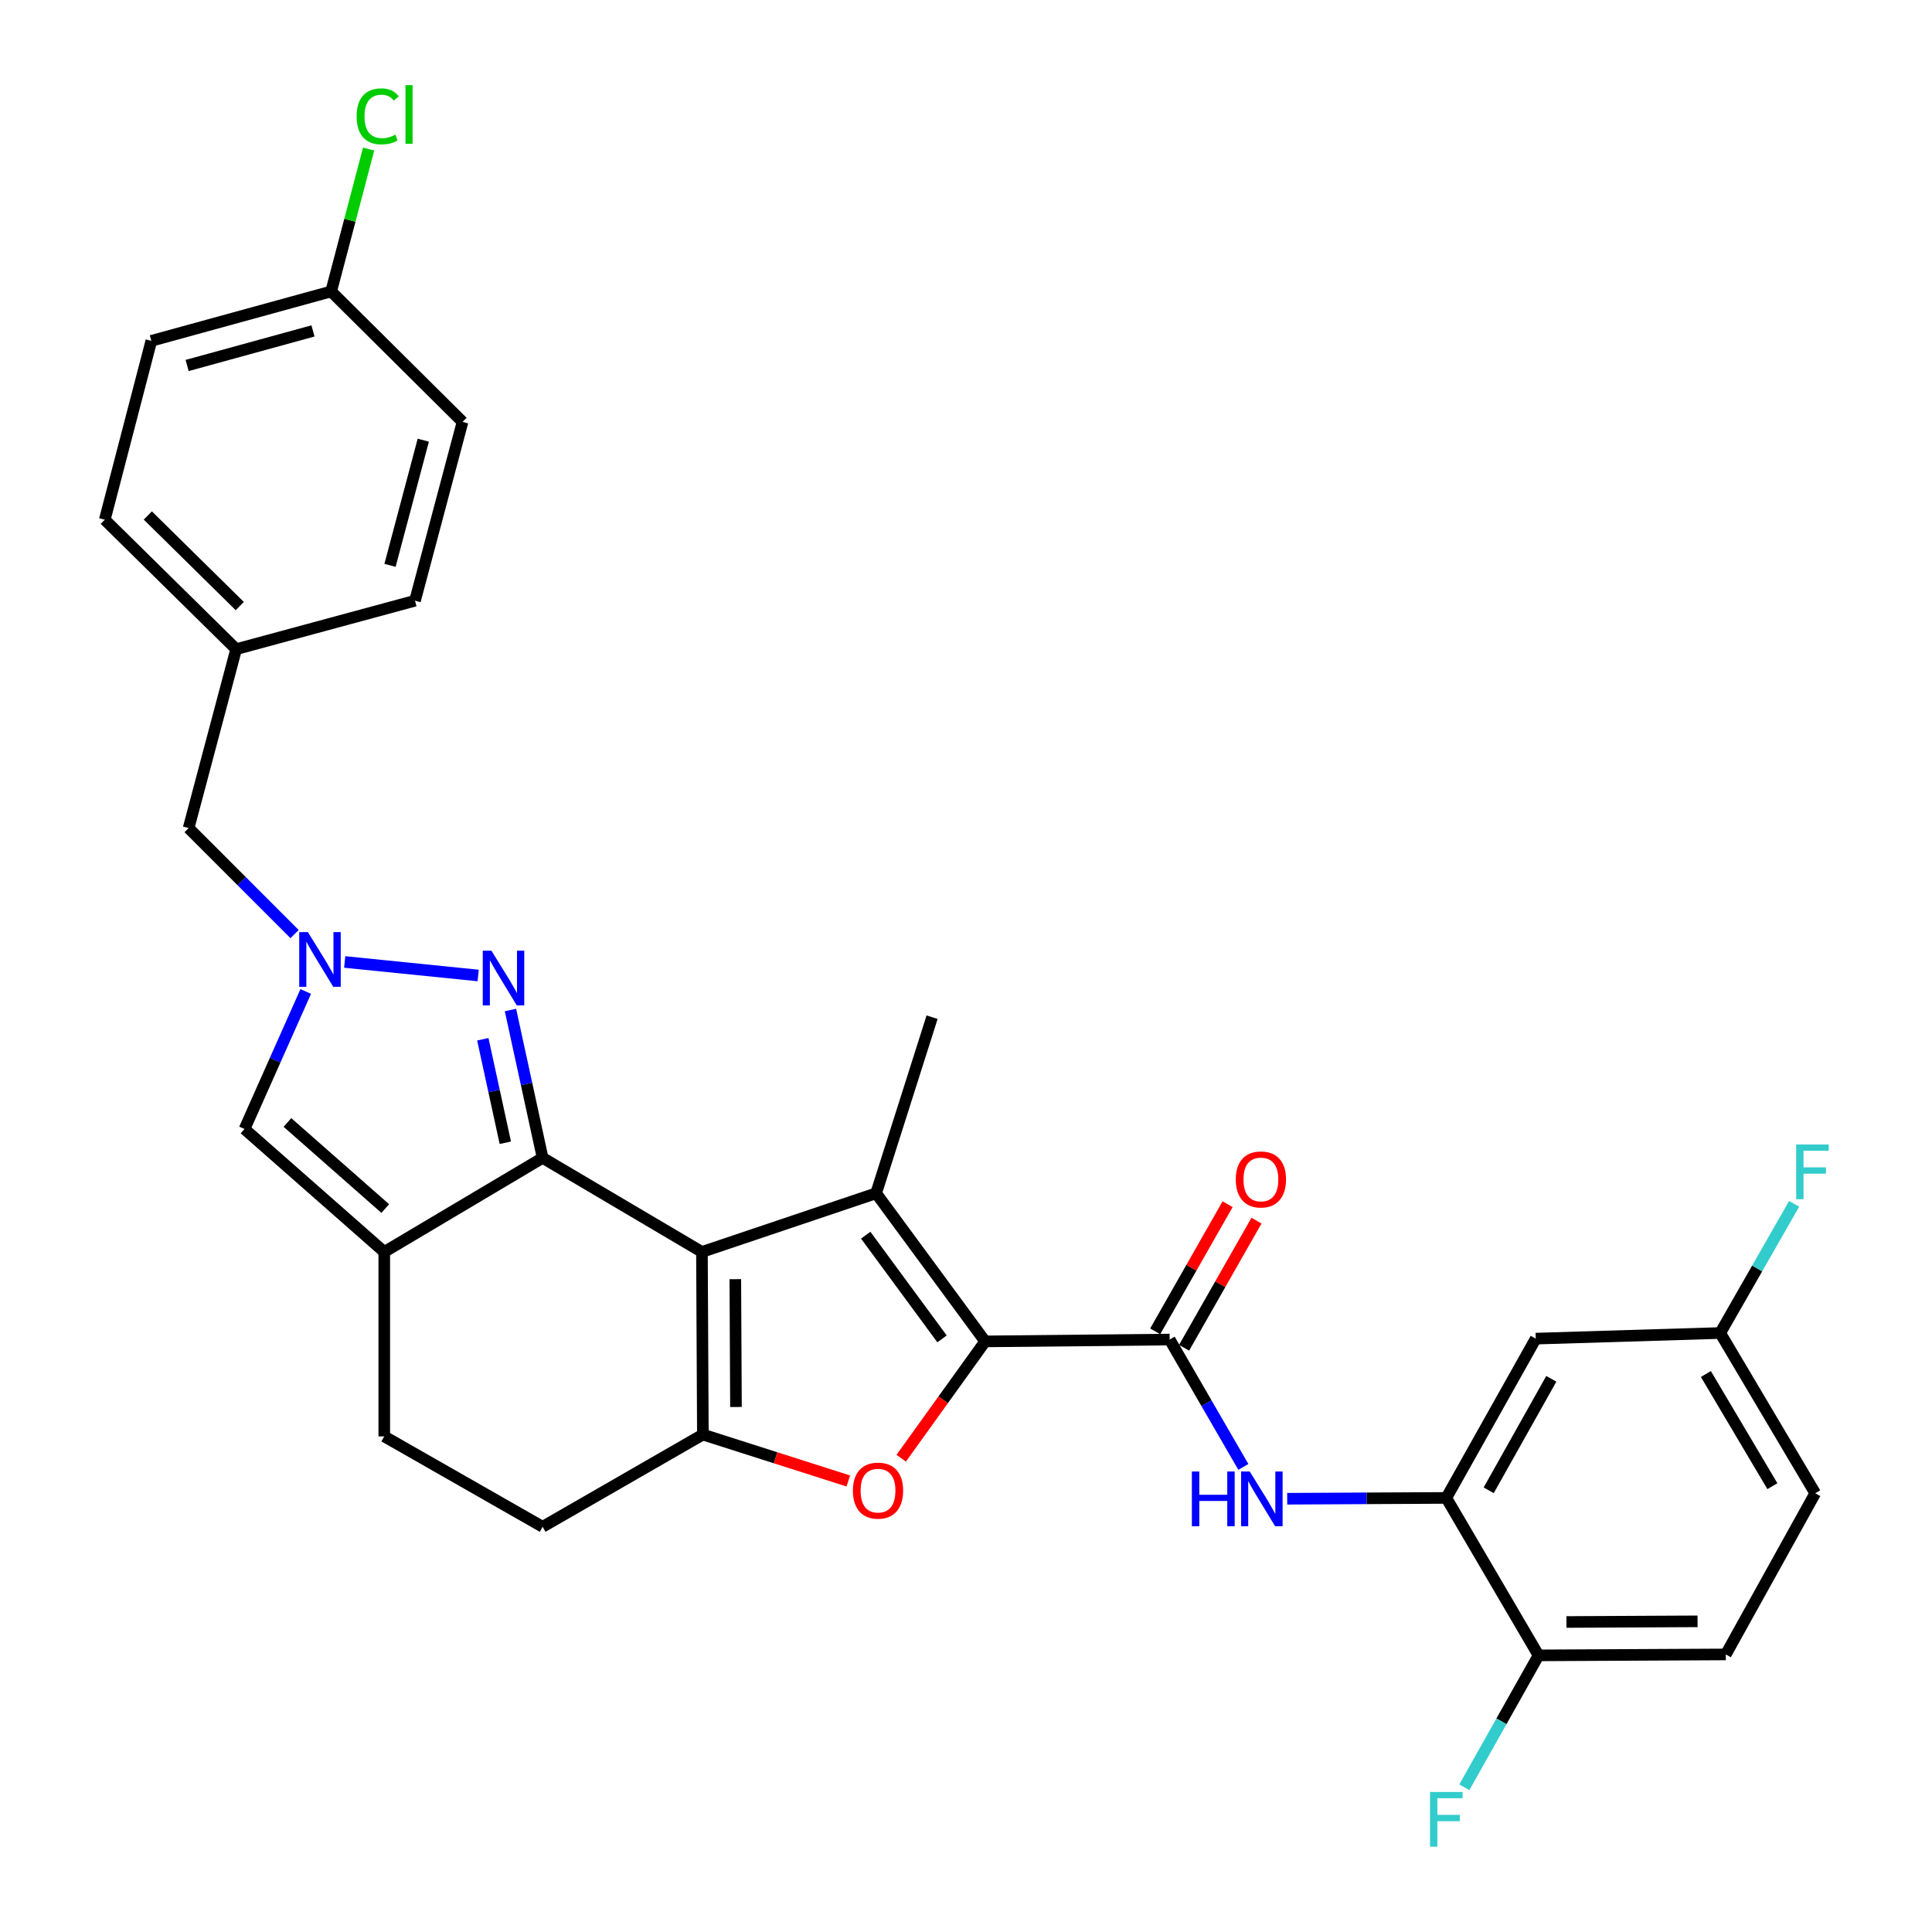 <?xml version='1.0' encoding='iso-8859-1'?>
<svg version='1.1' baseProfile='full'
              xmlns='http://www.w3.org/2000/svg'
                      xmlns:rdkit='http://www.rdkit.org/xml'
                      xmlns:xlink='http://www.w3.org/1999/xlink'
                  xml:space='preserve'
width='1000px' height='1000px' viewBox='0 0 1000 1000'>
<!-- END OF HEADER -->
<rect style='opacity:1.0;fill:#FFFFFF;stroke:none' width='1000' height='1000' x='0' y='0'> </rect>
<path class='bond-0' d='M 363.326,648.008 L 280.861,599.311' style='fill:none;fill-rule:evenodd;stroke:#000000;stroke-width:6px;stroke-linecap:butt;stroke-linejoin:miter;stroke-opacity:1' />
<path class='bond-2' d='M 363.326,648.008 L 453.485,617.633' style='fill:none;fill-rule:evenodd;stroke:#000000;stroke-width:6px;stroke-linecap:butt;stroke-linejoin:miter;stroke-opacity:1' />
<path class='bond-3' d='M 363.326,648.008 L 363.804,742.525' style='fill:none;fill-rule:evenodd;stroke:#000000;stroke-width:6px;stroke-linecap:butt;stroke-linejoin:miter;stroke-opacity:1' />
<path class='bond-3' d='M 380.602,662.098 L 380.936,728.261' style='fill:none;fill-rule:evenodd;stroke:#000000;stroke-width:6px;stroke-linecap:butt;stroke-linejoin:miter;stroke-opacity:1' />
<path class='bond-5' d='M 280.861,599.311 L 272.538,561.044' style='fill:none;fill-rule:evenodd;stroke:#000000;stroke-width:6px;stroke-linecap:butt;stroke-linejoin:miter;stroke-opacity:1' />
<path class='bond-5' d='M 272.538,561.044 L 264.215,522.777' style='fill:none;fill-rule:evenodd;stroke:#0000FF;stroke-width:6px;stroke-linecap:butt;stroke-linejoin:miter;stroke-opacity:1' />
<path class='bond-5' d='M 261.553,591.487 L 255.727,564.7' style='fill:none;fill-rule:evenodd;stroke:#000000;stroke-width:6px;stroke-linecap:butt;stroke-linejoin:miter;stroke-opacity:1' />
<path class='bond-5' d='M 255.727,564.7 L 249.901,537.914' style='fill:none;fill-rule:evenodd;stroke:#0000FF;stroke-width:6px;stroke-linecap:butt;stroke-linejoin:miter;stroke-opacity:1' />
<path class='bond-6' d='M 280.861,599.311 L 198.893,648.008' style='fill:none;fill-rule:evenodd;stroke:#000000;stroke-width:6px;stroke-linecap:butt;stroke-linejoin:miter;stroke-opacity:1' />
<path class='bond-1' d='M 509.915,694.306 L 453.485,617.633' style='fill:none;fill-rule:evenodd;stroke:#000000;stroke-width:6px;stroke-linecap:butt;stroke-linejoin:miter;stroke-opacity:1' />
<path class='bond-1' d='M 487.595,693.003 L 448.094,639.332' style='fill:none;fill-rule:evenodd;stroke:#000000;stroke-width:6px;stroke-linecap:butt;stroke-linejoin:miter;stroke-opacity:1' />
<path class='bond-8' d='M 509.915,694.306 L 605.407,693.35' style='fill:none;fill-rule:evenodd;stroke:#000000;stroke-width:6px;stroke-linecap:butt;stroke-linejoin:miter;stroke-opacity:1' />
<path class='bond-31' d='M 509.915,694.306 L 488.187,724.539' style='fill:none;fill-rule:evenodd;stroke:#000000;stroke-width:6px;stroke-linecap:butt;stroke-linejoin:miter;stroke-opacity:1' />
<path class='bond-31' d='M 488.187,724.539 L 466.459,754.771' style='fill:none;fill-rule:evenodd;stroke:#FF0000;stroke-width:6px;stroke-linecap:butt;stroke-linejoin:miter;stroke-opacity:1' />
<path class='bond-20' d='M 453.485,617.633 L 482.446,526.499' style='fill:none;fill-rule:evenodd;stroke:#000000;stroke-width:6px;stroke-linecap:butt;stroke-linejoin:miter;stroke-opacity:1' />
<path class='bond-4' d='M 363.804,742.525 L 401.443,754.541' style='fill:none;fill-rule:evenodd;stroke:#000000;stroke-width:6px;stroke-linecap:butt;stroke-linejoin:miter;stroke-opacity:1' />
<path class='bond-4' d='M 401.443,754.541 L 439.081,766.557' style='fill:none;fill-rule:evenodd;stroke:#FF0000;stroke-width:6px;stroke-linecap:butt;stroke-linejoin:miter;stroke-opacity:1' />
<path class='bond-13' d='M 363.804,742.525 L 280.861,790.267' style='fill:none;fill-rule:evenodd;stroke:#000000;stroke-width:6px;stroke-linecap:butt;stroke-linejoin:miter;stroke-opacity:1' />
<path class='bond-7' d='M 247.491,504.908 L 178.419,497.916' style='fill:none;fill-rule:evenodd;stroke:#0000FF;stroke-width:6px;stroke-linecap:butt;stroke-linejoin:miter;stroke-opacity:1' />
<path class='bond-9' d='M 198.893,648.008 L 126.569,584.362' style='fill:none;fill-rule:evenodd;stroke:#000000;stroke-width:6px;stroke-linecap:butt;stroke-linejoin:miter;stroke-opacity:1' />
<path class='bond-9' d='M 199.41,625.546 L 148.783,580.994' style='fill:none;fill-rule:evenodd;stroke:#000000;stroke-width:6px;stroke-linecap:butt;stroke-linejoin:miter;stroke-opacity:1' />
<path class='bond-32' d='M 198.893,648.008 L 198.893,743.481' style='fill:none;fill-rule:evenodd;stroke:#000000;stroke-width:6px;stroke-linecap:butt;stroke-linejoin:miter;stroke-opacity:1' />
<path class='bond-17' d='M 152.478,483.475 L 125.053,456.046' style='fill:none;fill-rule:evenodd;stroke:#0000FF;stroke-width:6px;stroke-linecap:butt;stroke-linejoin:miter;stroke-opacity:1' />
<path class='bond-17' d='M 125.053,456.046 L 97.628,428.617' style='fill:none;fill-rule:evenodd;stroke:#000000;stroke-width:6px;stroke-linecap:butt;stroke-linejoin:miter;stroke-opacity:1' />
<path class='bond-33' d='M 158.251,513.182 L 142.41,548.772' style='fill:none;fill-rule:evenodd;stroke:#0000FF;stroke-width:6px;stroke-linecap:butt;stroke-linejoin:miter;stroke-opacity:1' />
<path class='bond-33' d='M 142.41,548.772 L 126.569,584.362' style='fill:none;fill-rule:evenodd;stroke:#000000;stroke-width:6px;stroke-linecap:butt;stroke-linejoin:miter;stroke-opacity:1' />
<path class='bond-10' d='M 605.407,693.35 L 624.482,726.312' style='fill:none;fill-rule:evenodd;stroke:#000000;stroke-width:6px;stroke-linecap:butt;stroke-linejoin:miter;stroke-opacity:1' />
<path class='bond-10' d='M 624.482,726.312 L 643.557,759.273' style='fill:none;fill-rule:evenodd;stroke:#0000FF;stroke-width:6px;stroke-linecap:butt;stroke-linejoin:miter;stroke-opacity:1' />
<path class='bond-16' d='M 612.883,697.607 L 631.618,664.704' style='fill:none;fill-rule:evenodd;stroke:#000000;stroke-width:6px;stroke-linecap:butt;stroke-linejoin:miter;stroke-opacity:1' />
<path class='bond-16' d='M 631.618,664.704 L 650.354,631.801' style='fill:none;fill-rule:evenodd;stroke:#FF0000;stroke-width:6px;stroke-linecap:butt;stroke-linejoin:miter;stroke-opacity:1' />
<path class='bond-16' d='M 597.932,689.094 L 616.668,656.191' style='fill:none;fill-rule:evenodd;stroke:#000000;stroke-width:6px;stroke-linecap:butt;stroke-linejoin:miter;stroke-opacity:1' />
<path class='bond-16' d='M 616.668,656.191 L 635.404,623.288' style='fill:none;fill-rule:evenodd;stroke:#FF0000;stroke-width:6px;stroke-linecap:butt;stroke-linejoin:miter;stroke-opacity:1' />
<path class='bond-11' d='M 666.257,775.747 L 707.43,775.533' style='fill:none;fill-rule:evenodd;stroke:#0000FF;stroke-width:6px;stroke-linecap:butt;stroke-linejoin:miter;stroke-opacity:1' />
<path class='bond-11' d='M 707.43,775.533 L 748.603,775.318' style='fill:none;fill-rule:evenodd;stroke:#000000;stroke-width:6px;stroke-linecap:butt;stroke-linejoin:miter;stroke-opacity:1' />
<path class='bond-12' d='M 748.603,775.318 L 794.901,692.872' style='fill:none;fill-rule:evenodd;stroke:#000000;stroke-width:6px;stroke-linecap:butt;stroke-linejoin:miter;stroke-opacity:1' />
<path class='bond-12' d='M 770.549,771.375 L 802.957,713.663' style='fill:none;fill-rule:evenodd;stroke:#000000;stroke-width:6px;stroke-linecap:butt;stroke-linejoin:miter;stroke-opacity:1' />
<path class='bond-15' d='M 748.603,775.318 L 796.345,856.818' style='fill:none;fill-rule:evenodd;stroke:#000000;stroke-width:6px;stroke-linecap:butt;stroke-linejoin:miter;stroke-opacity:1' />
<path class='bond-19' d='M 794.901,692.872 L 890.384,689.967' style='fill:none;fill-rule:evenodd;stroke:#000000;stroke-width:6px;stroke-linecap:butt;stroke-linejoin:miter;stroke-opacity:1' />
<path class='bond-14' d='M 280.861,790.267 L 198.893,743.481' style='fill:none;fill-rule:evenodd;stroke:#000000;stroke-width:6px;stroke-linecap:butt;stroke-linejoin:miter;stroke-opacity:1' />
<path class='bond-18' d='M 796.345,856.818 L 893.271,856.331' style='fill:none;fill-rule:evenodd;stroke:#000000;stroke-width:6px;stroke-linecap:butt;stroke-linejoin:miter;stroke-opacity:1' />
<path class='bond-18' d='M 810.797,839.541 L 878.645,839.2' style='fill:none;fill-rule:evenodd;stroke:#000000;stroke-width:6px;stroke-linecap:butt;stroke-linejoin:miter;stroke-opacity:1' />
<path class='bond-23' d='M 796.345,856.818 L 777.142,890.953' style='fill:none;fill-rule:evenodd;stroke:#000000;stroke-width:6px;stroke-linecap:butt;stroke-linejoin:miter;stroke-opacity:1' />
<path class='bond-23' d='M 777.142,890.953 L 757.939,925.088' style='fill:none;fill-rule:evenodd;stroke:#33CCCC;stroke-width:6px;stroke-linecap:butt;stroke-linejoin:miter;stroke-opacity:1' />
<path class='bond-21' d='M 97.628,428.617 L 122.229,336.011' style='fill:none;fill-rule:evenodd;stroke:#000000;stroke-width:6px;stroke-linecap:butt;stroke-linejoin:miter;stroke-opacity:1' />
<path class='bond-24' d='M 893.271,856.331 L 939.559,772.91' style='fill:none;fill-rule:evenodd;stroke:#000000;stroke-width:6px;stroke-linecap:butt;stroke-linejoin:miter;stroke-opacity:1' />
<path class='bond-25' d='M 890.384,689.967 L 909.512,656.538' style='fill:none;fill-rule:evenodd;stroke:#000000;stroke-width:6px;stroke-linecap:butt;stroke-linejoin:miter;stroke-opacity:1' />
<path class='bond-25' d='M 909.512,656.538 L 928.639,623.109' style='fill:none;fill-rule:evenodd;stroke:#33CCCC;stroke-width:6px;stroke-linecap:butt;stroke-linejoin:miter;stroke-opacity:1' />
<path class='bond-35' d='M 890.384,689.967 L 939.559,772.91' style='fill:none;fill-rule:evenodd;stroke:#000000;stroke-width:6px;stroke-linecap:butt;stroke-linejoin:miter;stroke-opacity:1' />
<path class='bond-35' d='M 882.962,711.182 L 917.384,769.242' style='fill:none;fill-rule:evenodd;stroke:#000000;stroke-width:6px;stroke-linecap:butt;stroke-linejoin:miter;stroke-opacity:1' />
<path class='bond-29' d='M 122.229,336.011 L 214.807,310.931' style='fill:none;fill-rule:evenodd;stroke:#000000;stroke-width:6px;stroke-linecap:butt;stroke-linejoin:miter;stroke-opacity:1' />
<path class='bond-30' d='M 122.229,336.011 L 54.235,269.01' style='fill:none;fill-rule:evenodd;stroke:#000000;stroke-width:6px;stroke-linecap:butt;stroke-linejoin:miter;stroke-opacity:1' />
<path class='bond-30' d='M 124.106,313.706 L 76.509,266.806' style='fill:none;fill-rule:evenodd;stroke:#000000;stroke-width:6px;stroke-linecap:butt;stroke-linejoin:miter;stroke-opacity:1' />
<path class='bond-22' d='M 171.405,150.856 L 78.33,176.424' style='fill:none;fill-rule:evenodd;stroke:#000000;stroke-width:6px;stroke-linecap:butt;stroke-linejoin:miter;stroke-opacity:1' />
<path class='bond-22' d='M 162.001,171.281 L 96.849,189.178' style='fill:none;fill-rule:evenodd;stroke:#000000;stroke-width:6px;stroke-linecap:butt;stroke-linejoin:miter;stroke-opacity:1' />
<path class='bond-26' d='M 171.405,150.856 L 181.101,114.004' style='fill:none;fill-rule:evenodd;stroke:#000000;stroke-width:6px;stroke-linecap:butt;stroke-linejoin:miter;stroke-opacity:1' />
<path class='bond-26' d='M 181.101,114.004 L 190.798,77.153' style='fill:none;fill-rule:evenodd;stroke:#00CC00;stroke-width:6px;stroke-linecap:butt;stroke-linejoin:miter;stroke-opacity:1' />
<path class='bond-34' d='M 171.405,150.856 L 239.409,218.373' style='fill:none;fill-rule:evenodd;stroke:#000000;stroke-width:6px;stroke-linecap:butt;stroke-linejoin:miter;stroke-opacity:1' />
<path class='bond-27' d='M 78.33,176.424 L 54.235,269.01' style='fill:none;fill-rule:evenodd;stroke:#000000;stroke-width:6px;stroke-linecap:butt;stroke-linejoin:miter;stroke-opacity:1' />
<path class='bond-28' d='M 239.409,218.373 L 214.807,310.931' style='fill:none;fill-rule:evenodd;stroke:#000000;stroke-width:6px;stroke-linecap:butt;stroke-linejoin:miter;stroke-opacity:1' />
<path class='bond-28' d='M 219.092,227.837 L 201.87,292.628' style='fill:none;fill-rule:evenodd;stroke:#000000;stroke-width:6px;stroke-linecap:butt;stroke-linejoin:miter;stroke-opacity:1' />
<path  class='atom-5' d='M 441.46 771.547
Q 441.46 764.747, 444.82 760.947
Q 448.18 757.147, 454.46 757.147
Q 460.74 757.147, 464.1 760.947
Q 467.46 764.747, 467.46 771.547
Q 467.46 778.427, 464.06 782.347
Q 460.66 786.227, 454.46 786.227
Q 448.22 786.227, 444.82 782.347
Q 441.46 778.467, 441.46 771.547
M 454.46 783.027
Q 458.78 783.027, 461.1 780.147
Q 463.46 777.227, 463.46 771.547
Q 463.46 765.987, 461.1 763.187
Q 458.78 760.347, 454.46 760.347
Q 450.14 760.347, 447.78 763.147
Q 445.46 765.947, 445.46 771.547
Q 445.46 777.267, 447.78 780.147
Q 450.14 783.027, 454.46 783.027
' fill='#FF0000'/>
<path  class='atom-6' d='M 254.358 492.076
L 263.638 507.076
Q 264.558 508.556, 266.038 511.236
Q 267.518 513.916, 267.598 514.076
L 267.598 492.076
L 271.358 492.076
L 271.358 520.396
L 267.478 520.396
L 257.518 503.996
Q 256.358 502.076, 255.118 499.876
Q 253.918 497.676, 253.558 496.996
L 253.558 520.396
L 249.878 520.396
L 249.878 492.076
L 254.358 492.076
' fill='#0000FF'/>
<path  class='atom-8' d='M 159.362 482.461
L 168.642 497.461
Q 169.562 498.941, 171.042 501.621
Q 172.522 504.301, 172.602 504.461
L 172.602 482.461
L 176.362 482.461
L 176.362 510.781
L 172.482 510.781
L 162.522 494.381
Q 161.362 492.461, 160.122 490.261
Q 158.922 488.061, 158.562 487.381
L 158.562 510.781
L 154.882 510.781
L 154.882 482.461
L 159.362 482.461
' fill='#0000FF'/>
<path  class='atom-11' d='M 616.91 761.655
L 620.75 761.655
L 620.75 773.695
L 635.23 773.695
L 635.23 761.655
L 639.07 761.655
L 639.07 789.975
L 635.23 789.975
L 635.23 776.895
L 620.75 776.895
L 620.75 789.975
L 616.91 789.975
L 616.91 761.655
' fill='#0000FF'/>
<path  class='atom-11' d='M 646.87 761.655
L 656.15 776.655
Q 657.07 778.135, 658.55 780.815
Q 660.03 783.495, 660.11 783.655
L 660.11 761.655
L 663.87 761.655
L 663.87 789.975
L 659.99 789.975
L 650.03 773.575
Q 648.87 771.655, 647.63 769.455
Q 646.43 767.255, 646.07 766.575
L 646.07 789.975
L 642.39 789.975
L 642.39 761.655
L 646.87 761.655
' fill='#0000FF'/>
<path  class='atom-17' d='M 639.642 610.478
Q 639.642 603.678, 643.002 599.878
Q 646.362 596.078, 652.642 596.078
Q 658.922 596.078, 662.282 599.878
Q 665.642 603.678, 665.642 610.478
Q 665.642 617.358, 662.242 621.278
Q 658.842 625.158, 652.642 625.158
Q 646.402 625.158, 643.002 621.278
Q 639.642 617.398, 639.642 610.478
M 652.642 621.958
Q 656.962 621.958, 659.282 619.078
Q 661.642 616.158, 661.642 610.478
Q 661.642 604.918, 659.282 602.118
Q 656.962 599.278, 652.642 599.278
Q 648.322 599.278, 645.962 602.078
Q 643.642 604.878, 643.642 610.478
Q 643.642 616.198, 645.962 619.078
Q 648.322 621.958, 652.642 621.958
' fill='#FF0000'/>
<path  class='atom-24' d='M 740.183 927.522
L 757.023 927.522
L 757.023 930.762
L 743.983 930.762
L 743.983 939.362
L 755.583 939.362
L 755.583 942.642
L 743.983 942.642
L 743.983 955.842
L 740.183 955.842
L 740.183 927.522
' fill='#33CCCC'/>
<path  class='atom-26' d='M 929.696 592.386
L 946.536 592.386
L 946.536 595.626
L 933.496 595.626
L 933.496 604.226
L 945.096 604.226
L 945.096 607.506
L 933.496 607.506
L 933.496 620.706
L 929.696 620.706
L 929.696 592.386
' fill='#33CCCC'/>
<path  class='atom-27' d='M 184.59 60.224
Q 184.59 53.184, 187.87 49.504
Q 191.19 45.784, 197.47 45.784
Q 203.31 45.784, 206.43 49.904
L 203.79 52.064
Q 201.51 49.064, 197.47 49.064
Q 193.19 49.064, 190.91 51.944
Q 188.67 54.784, 188.67 60.224
Q 188.67 65.824, 190.99 68.704
Q 193.35 71.584, 197.91 71.584
Q 201.03 71.584, 204.67 69.704
L 205.79 72.704
Q 204.31 73.664, 202.07 74.224
Q 199.83 74.784, 197.35 74.784
Q 191.19 74.784, 187.87 71.024
Q 184.59 67.264, 184.59 60.224
' fill='#00CC00'/>
<path  class='atom-27' d='M 209.87 44.064
L 213.55 44.064
L 213.55 74.424
L 209.87 74.424
L 209.87 44.064
' fill='#00CC00'/>
</svg>
